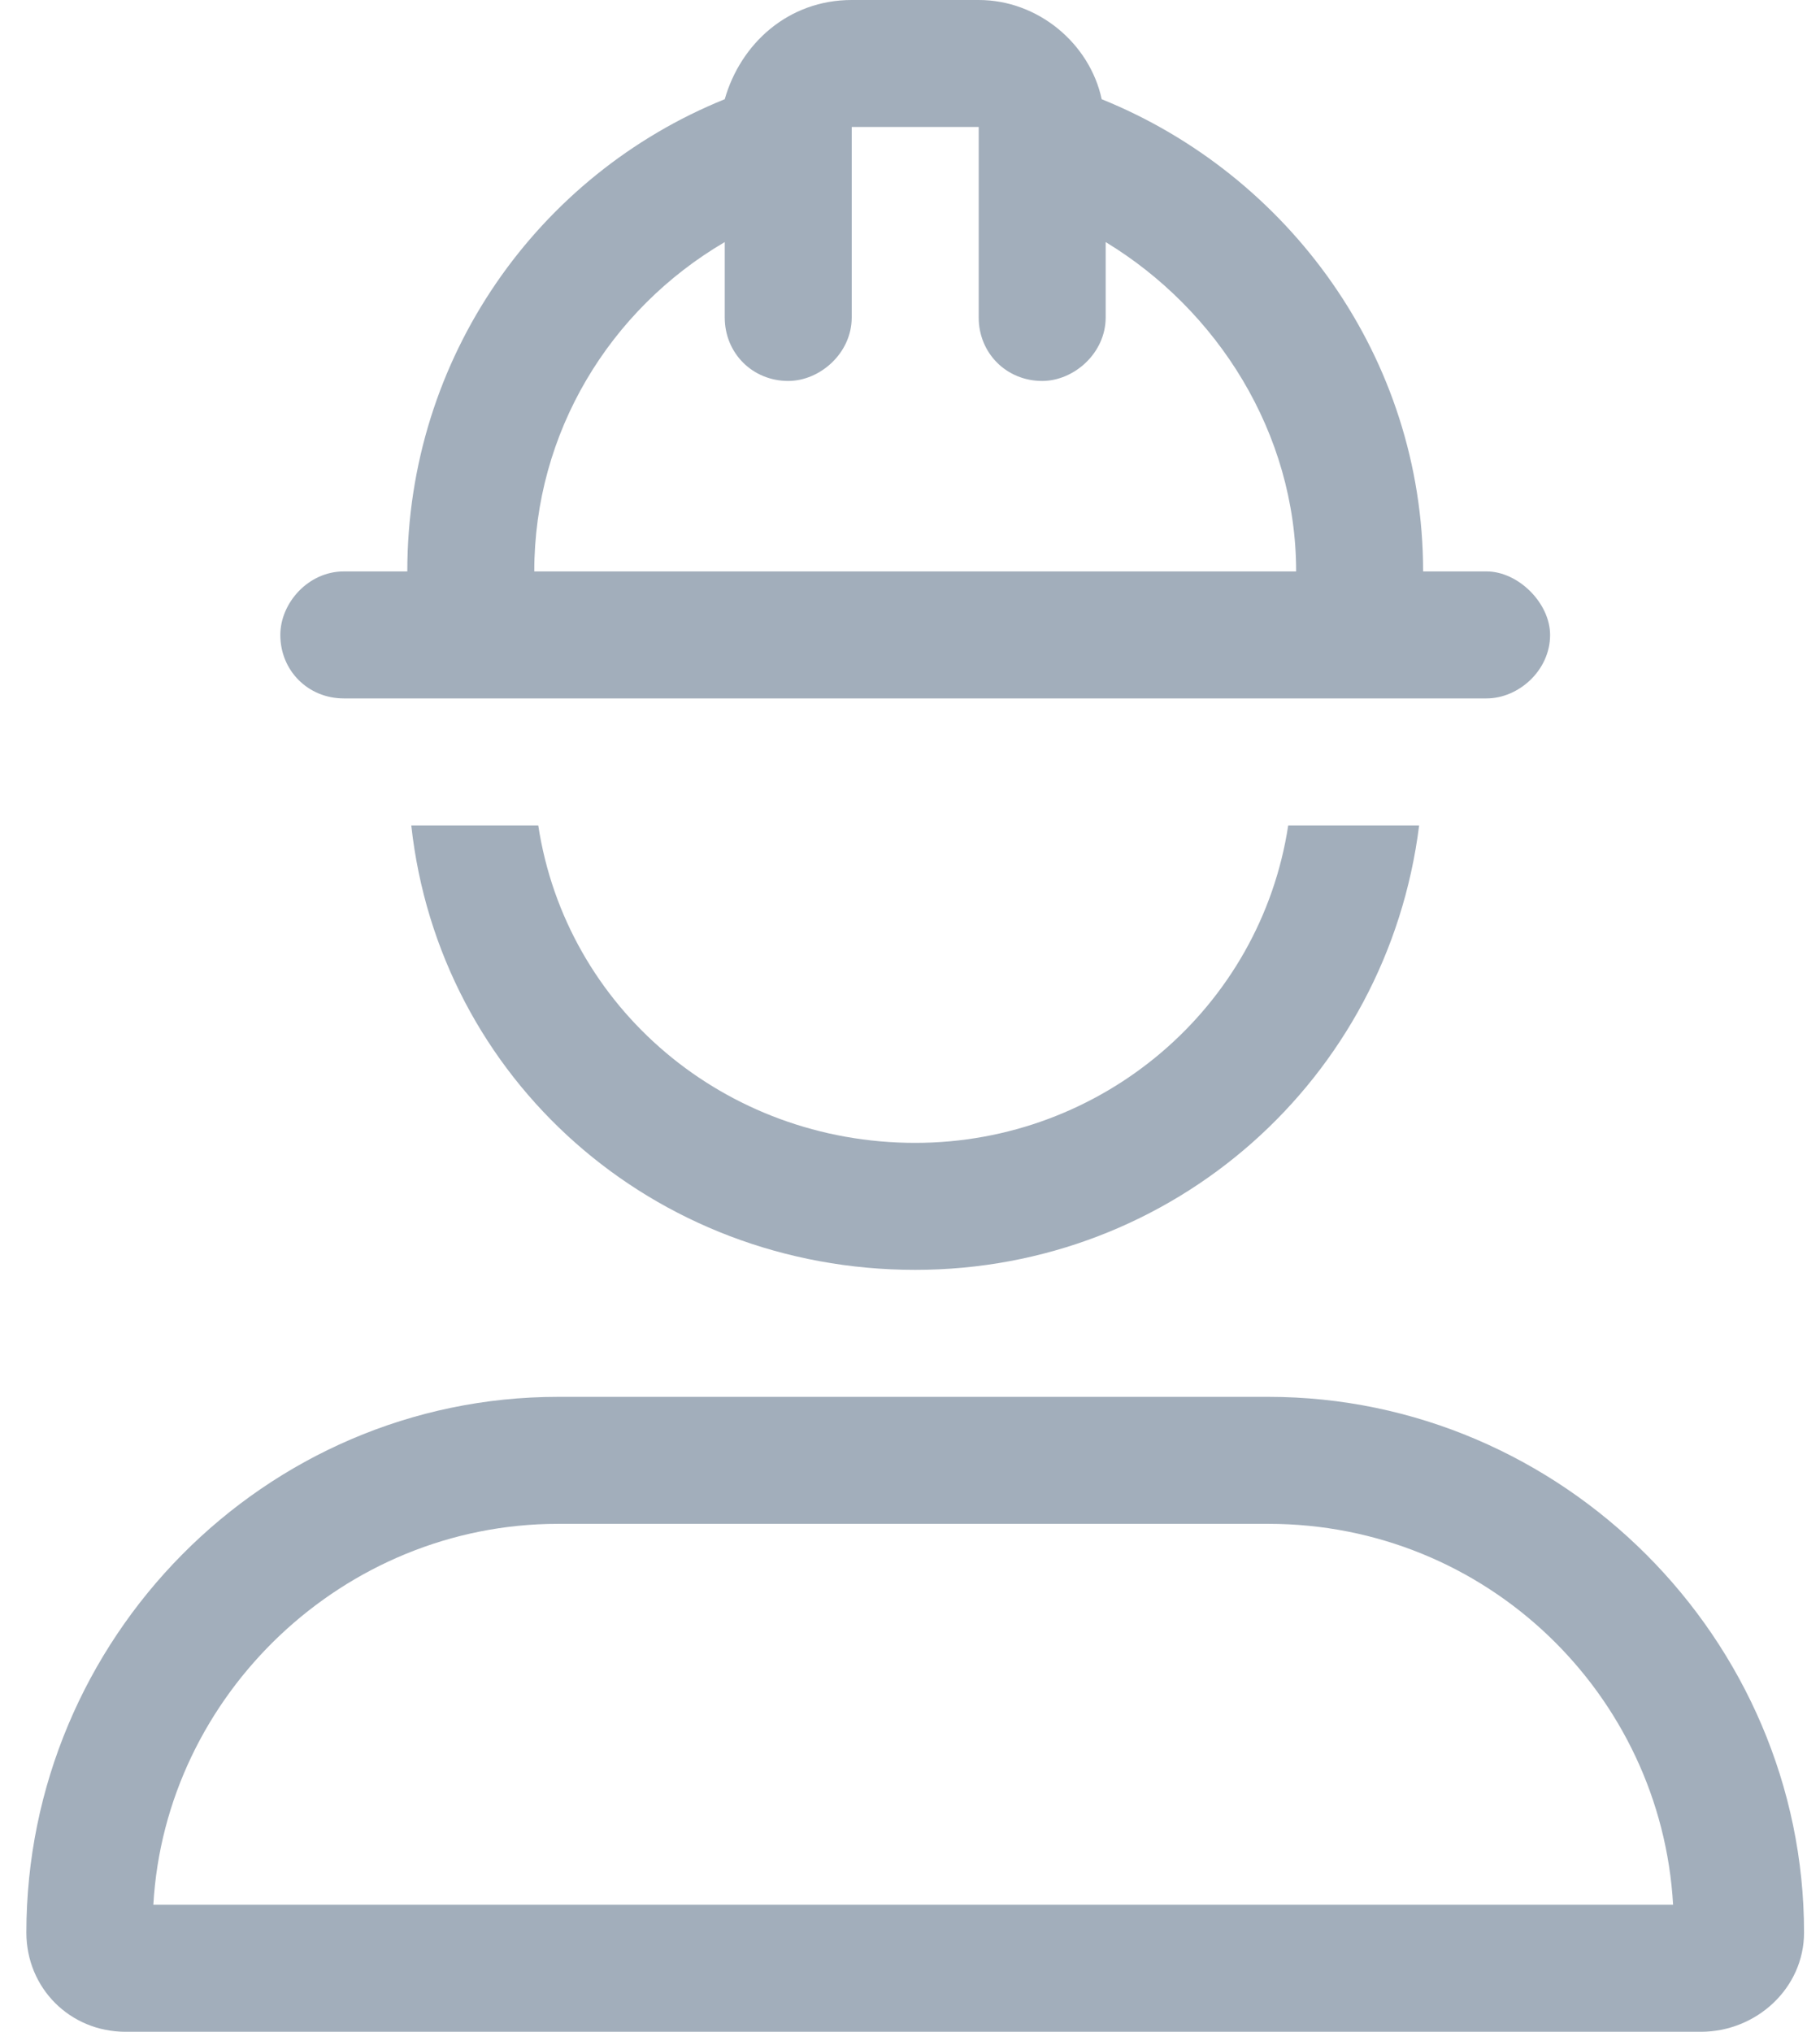 <svg width="43" height="48" viewBox="0 0 43 48" fill="none" xmlns="http://www.w3.org/2000/svg">
    <path
        d="M17.123 5.719C14.404 7.312 12.623 10.219 12.623 13.5H30.623C30.623 10.219 28.748 7.312 26.123 5.719V7.5C26.123 8.344 25.373 9 24.623 9C23.779 9 23.123 8.344 23.123 7.5V3H20.123V7.5C20.123 8.344 19.373 9 18.623 9C17.779 9 17.123 8.344 17.123 7.5V5.719ZM26.029 2.344C30.436 4.125 33.623 8.438 33.623 13.5H35.123C35.873 13.5 36.623 14.25 36.623 15C36.623 15.844 35.873 16.5 35.123 16.5H8.123C7.279 16.5 6.623 15.844 6.623 15C6.623 14.25 7.279 13.5 8.123 13.5H9.623C9.623 8.438 12.717 4.125 17.123 2.344C17.498 1.031 18.623 0 20.123 0H23.123C24.529 0 25.748 1.031 26.029 2.344ZM21.623 30C15.435 30 10.373 25.5 9.717 19.5H12.717C13.373 23.812 17.123 27 21.623 27C26.029 27 29.779 23.812 30.436 19.5H33.529C32.779 25.5 27.717 30 21.623 30ZM39.529 45C39.248 40.031 35.123 36 29.967 36H13.185C8.123 36 3.904 40.031 3.623 45H39.529ZM0.623 45.656C0.623 38.719 6.248 33 13.185 33H21.623H29.967C36.904 33 42.623 38.719 42.623 45.656C42.623 46.969 41.498 48 40.185 48H2.967C1.654 48 0.623 46.969 0.623 45.656Z"
        fill="#A2AEBB" />
</svg>